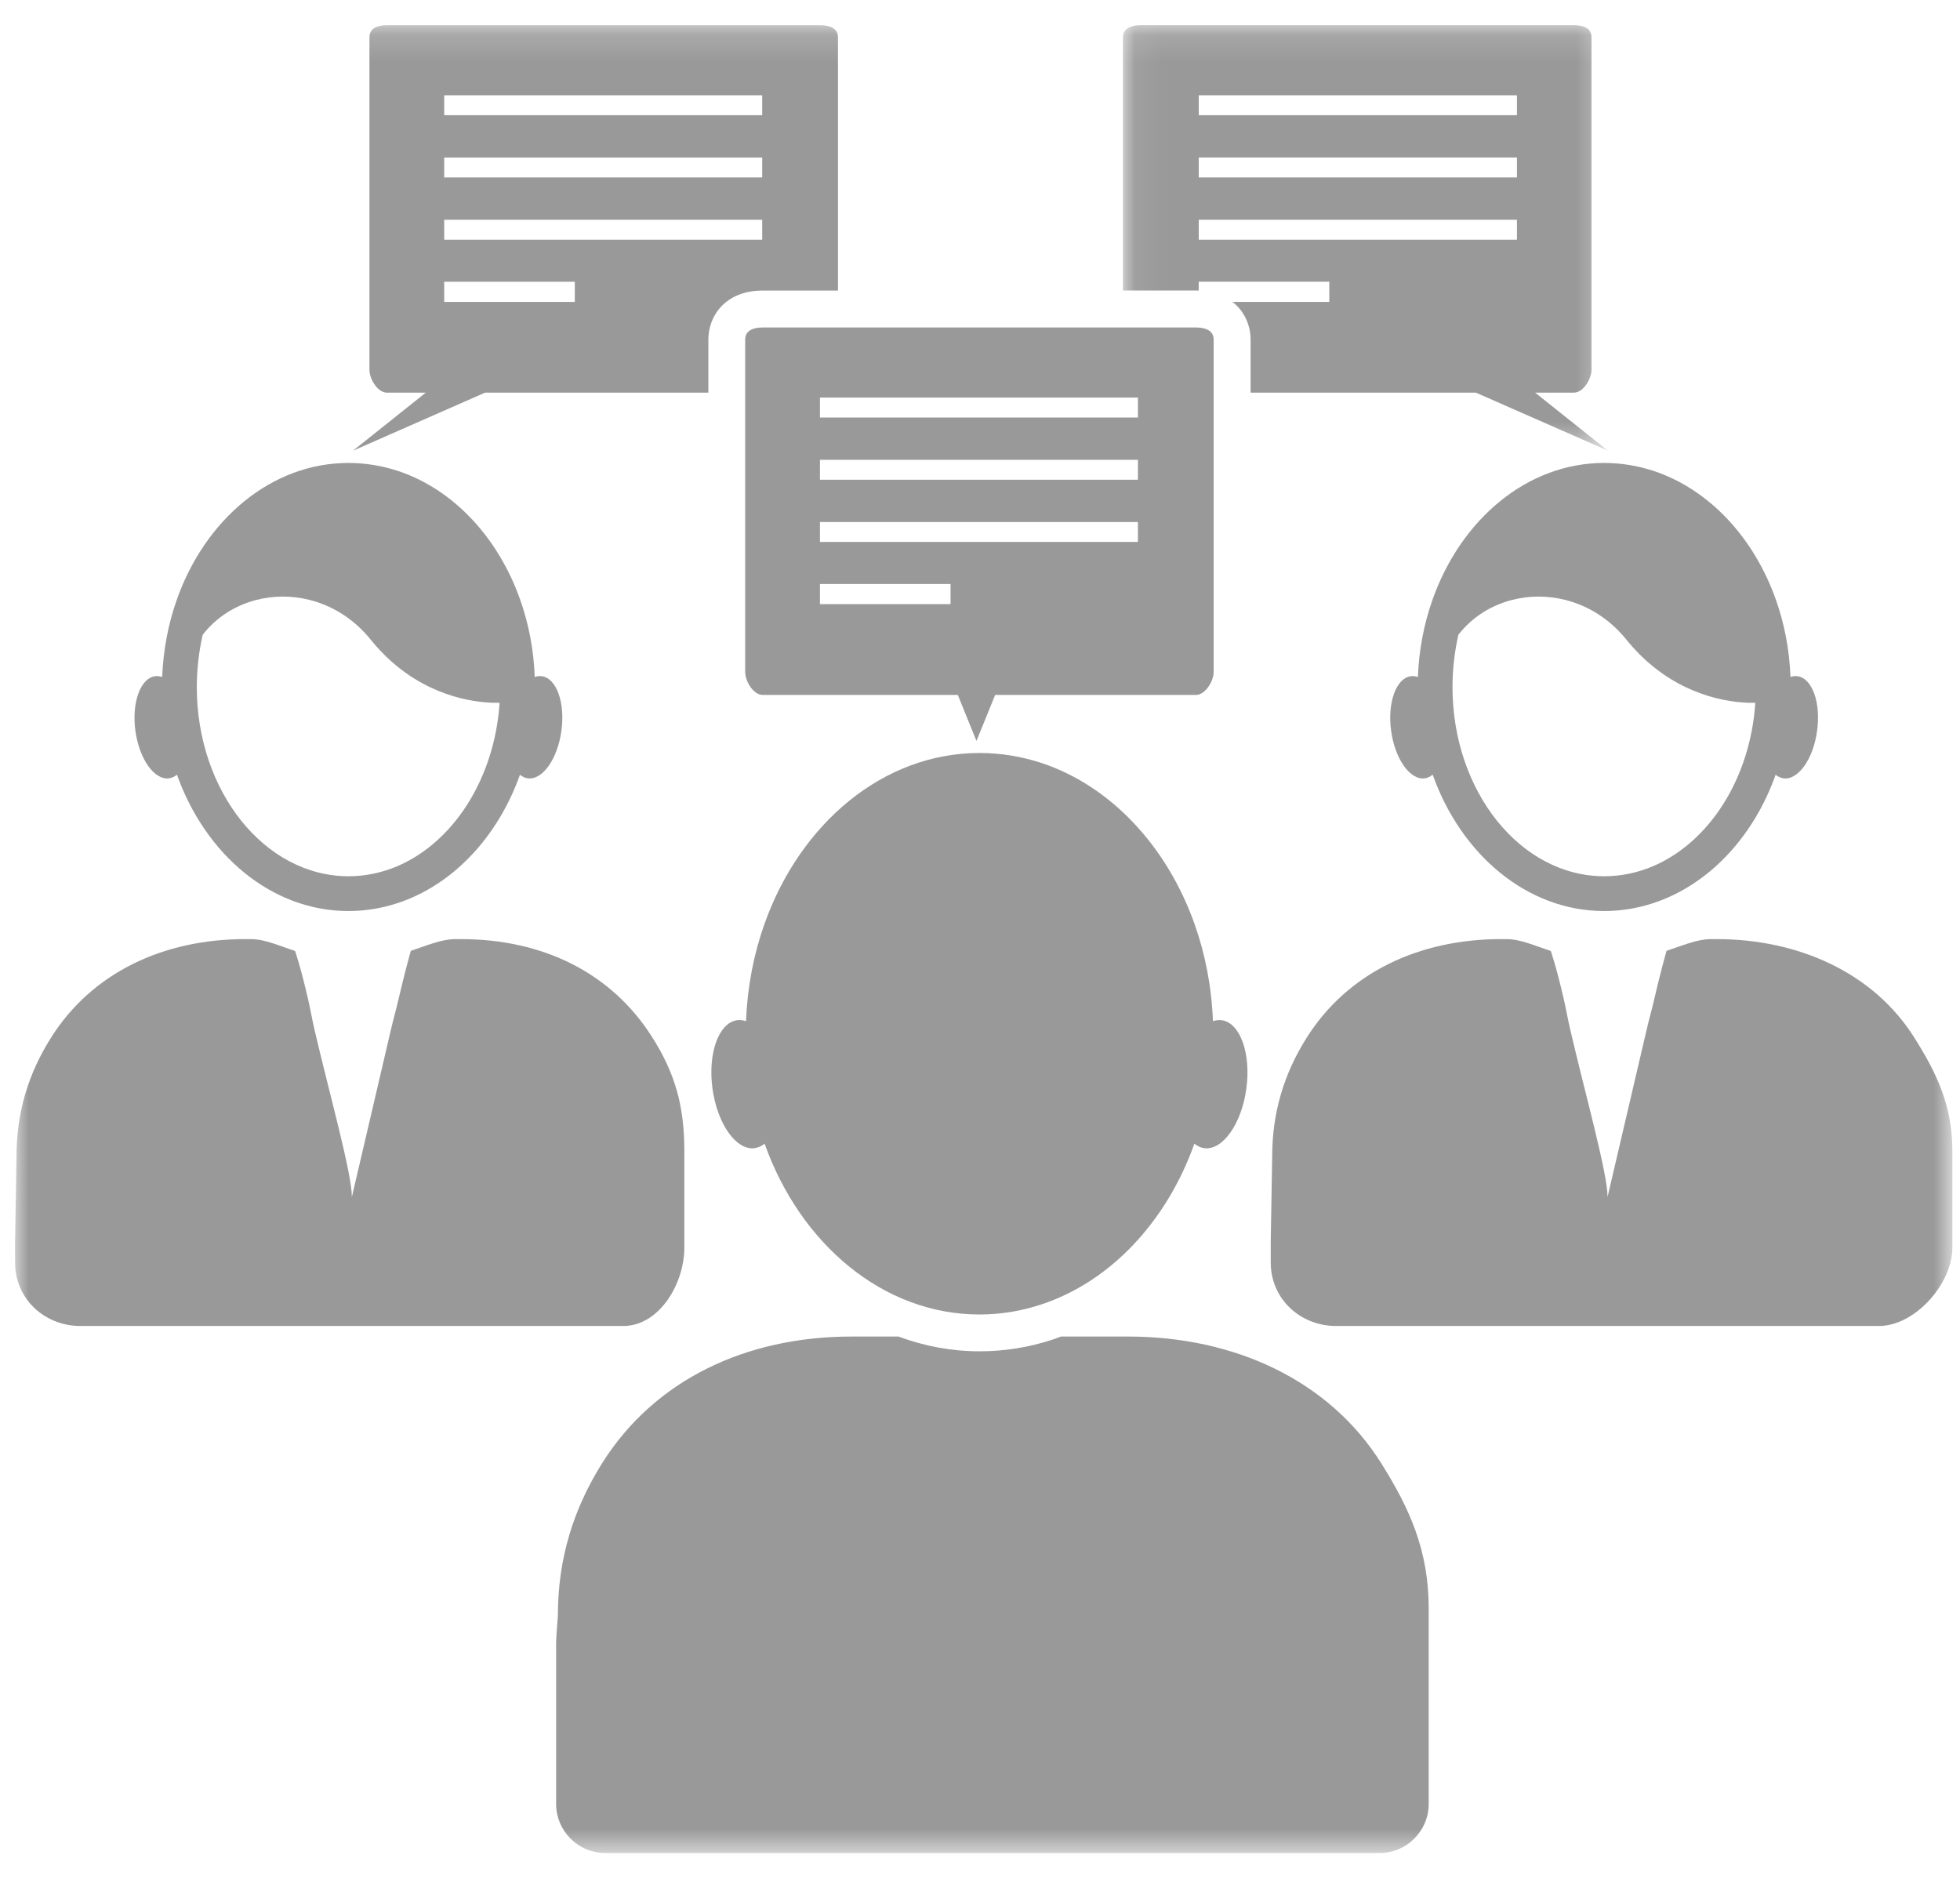 <?xml version="1.0" encoding="UTF-8" standalone="no"?>
<svg width="71px" height="68px" viewBox="0 0 71 68" version="1.1" xmlns="http://www.w3.org/2000/svg" xmlns:xlink="http://www.w3.org/1999/xlink">
    <!-- Generator: Sketch 42 (36781) - http://www.bohemiancoding.com/sketch -->
    <title>02_Shortlist</title>
    <desc>Created with Sketch.</desc>
    <defs>
        <polygon id="path-1" points="17.64 0.129 0.072 0.129 0.072 15.542 17.64 15.542"></polygon>
        <polygon id="path-3" points="0 66.371 70.179 66.371 70.179 0.162 0 0.162"></polygon>
    </defs>
    <g id="Page-1" stroke="none" stroke-width="1" fill="none" fill-rule="evenodd" opacity="0.4">
        <g id="How-We-Work" transform="translate(-600, -610)">
            <g id="02_Shortlist" transform="translate(600.545, 610.75)">
                <g id="Group-3" transform="translate(40.062, 0.033)">
                    <mask id="mask-2" fill="white">
                        <use xlink:href="#path-1"></use>
                    </mask>
                    <g id="Clip-2"></g>
                    <path d="M14.343,3.39 L2.817,3.39 L2.817,2.668 L14.344,2.668 L14.344,3.39 L14.343,3.39 Z M14.343,5.645 L2.817,5.645 L2.817,4.922 L14.344,4.922 L14.344,5.645 L14.343,5.645 Z M14.343,7.899 L2.817,7.899 L2.817,7.176 L14.344,7.176 L14.344,7.899 L14.343,7.899 Z M15.002,13.439 L16.411,13.439 C16.749,13.439 17.044,12.94 17.044,12.611 L17.044,0.566 C17.044,0.236 16.749,0.129 16.411,0.129 L0.713,0.129 C0.383,0.129 0.072,0.236 0.072,0.566 L0.072,9.741 L2.816,9.741 L2.816,9.421 L7.546,9.421 L7.546,10.152 L4.036,10.152 C4.481,10.49 4.695,11.017 4.695,11.515 L4.695,13.439 L12.855,13.439 L17.64,15.542 L15.002,13.439 Z" id="Fill-1" fill="#000000" mask="url(#mask-2)"></path>
                </g>
                <mask id="mask-4" fill="white">
                    <use xlink:href="#path-3"></use>
                </mask>
                <g id="Clip-5"></g>
                <path d="M15.546,3.423 L27.065,3.423 L27.065,2.702 L15.546,2.702 L15.546,3.423 Z M15.546,5.678 L27.065,5.678 L27.065,4.956 L15.546,4.956 L15.546,5.678 Z M15.546,7.932 L27.065,7.932 L27.065,7.209 L15.546,7.209 L15.546,7.932 Z M15.546,10.185 L20.277,10.185 L20.277,9.455 L15.546,9.455 L15.546,10.185 Z M29.167,0.163 L13.47,0.163 C13.132,0.163 12.838,0.27 12.838,0.6 L12.838,12.645 C12.838,12.975 13.132,13.473 13.47,13.473 L14.878,13.473 L12.241,15.576 L17.025,13.473 L25.115,13.473 L25.115,11.548 C25.115,10.694 25.73,9.775 27.083,9.775 L29.81,9.775 L29.81,0.6 C29.809,0.27 29.506,0.163 29.167,0.163 L29.167,0.163 Z" id="Fill-4" fill="#000000" mask="url(#mask-4)"></path>
                <path d="M59.351,30.619 C58.791,30.859 58.189,30.99 57.566,30.99 C54.537,30.99 52.071,27.915 52.071,24.135 C52.071,23.479 52.148,22.845 52.284,22.243 C52.779,21.605 53.466,21.177 54.228,20.981 C54.847,20.821 55.514,20.818 56.159,20.981 C56.974,21.187 57.758,21.658 58.374,22.424 C58.687,22.811 59.018,23.136 59.35,23.403 C60.924,24.673 62.573,24.719 63.04,24.707 C62.858,27.455 61.37,29.749 59.351,30.619 M64.567,23.744 C64.483,23.732 64.396,23.744 64.314,23.77 C64.277,22.786 64.094,21.845 63.788,20.981 C62.989,18.712 61.354,16.968 59.351,16.306 C58.782,16.121 58.186,16.019 57.566,16.019 C54.772,16.019 52.369,18.069 51.344,20.981 C51.039,21.845 50.855,22.787 50.818,23.772 C50.734,23.744 50.646,23.732 50.559,23.744 C50.027,23.817 49.708,24.704 49.848,25.725 C49.988,26.748 50.535,27.515 51.068,27.443 C51.173,27.426 51.268,27.381 51.353,27.311 C52.385,30.211 54.78,32.25 57.565,32.25 C58.185,32.25 58.781,32.148 59.35,31.961 C61.346,31.303 62.975,29.569 63.776,27.314 C63.862,27.383 63.958,27.426 64.059,27.443 C64.592,27.515 65.14,26.747 65.278,25.725 C65.421,24.704 65.101,23.816 64.567,23.744" id="Fill-6" fill="#000000" mask="url(#mask-4)"></path>
                <path d="M70.179,40.936 C70.179,39.304 69.613,38.124 68.804,36.841 C67.328,34.49 64.615,33.267 61.637,33.267 L61.436,33.267 C60.932,33.267 60.402,33.501 59.825,33.691 C59.825,33.691 59.627,34.366 59.352,35.555 C59.271,35.905 59.185,36.193 59.095,36.585 C58.557,38.901 57.887,41.745 57.688,42.606 C57.688,41.745 56.867,38.834 56.33,36.519 C56.239,36.126 56.173,35.74 56.091,35.392 C55.816,34.205 55.63,33.696 55.63,33.696 C55.051,33.508 54.533,33.267 54.028,33.267 L53.827,33.267 C50.849,33.267 48.266,34.49 46.787,36.841 C45.98,38.123 45.539,39.521 45.539,41.153 L45.487,44.22 C45.487,44.301 45.486,44.167 45.487,44.945 L45.493,44.945 C45.491,44.945 45.487,44.945 45.487,44.983 C45.487,46.294 46.549,47.281 47.86,47.281 L67.516,47.281 C68.828,47.281 70.179,45.749 70.179,44.441 L70.179,44.314 L70.179,40.936 Z" id="Fill-7" fill="#000000" mask="url(#mask-4)"></path>
                <path d="M13.864,30.619 C13.303,30.859 12.704,30.99 12.079,30.99 C9.049,30.99 6.584,27.915 6.584,24.135 C6.584,23.479 6.661,22.845 6.798,22.243 C7.291,21.605 7.98,21.177 8.741,20.981 C9.36,20.821 10.026,20.818 10.673,20.981 C11.486,21.187 12.271,21.658 12.887,22.424 C13.201,22.811 13.53,23.136 13.863,23.403 C15.436,24.673 17.085,24.719 17.553,24.707 C17.369,27.455 15.882,29.749 13.864,30.619 M19.08,23.744 C18.995,23.732 18.909,23.744 18.825,23.77 C18.79,22.786 18.606,21.845 18.301,20.981 C17.502,18.712 15.868,16.968 13.864,16.306 C13.295,16.121 12.698,16.019 12.079,16.019 C9.284,16.019 6.881,18.069 5.856,20.981 C5.552,21.845 5.369,22.787 5.33,23.772 C5.247,23.744 5.159,23.732 5.072,23.744 C4.539,23.817 4.221,24.704 4.36,25.725 C4.501,26.748 5.048,27.515 5.58,27.443 C5.686,27.426 5.78,27.381 5.865,27.311 C6.898,30.211 9.292,32.25 12.078,32.25 C12.697,32.25 13.295,32.148 13.863,31.961 C15.858,31.303 17.487,29.569 18.29,27.314 C18.374,27.383 18.47,27.426 18.571,27.443 C19.105,27.515 19.652,26.747 19.791,25.725 C19.933,24.704 19.615,23.816 19.08,23.744" id="Fill-8" fill="#000000" mask="url(#mask-4)"></path>
                <path d="M24.245,40.936 C24.245,39.304 23.904,38.124 23.094,36.841 C21.616,34.49 19.129,33.267 16.15,33.267 L15.95,33.267 C15.444,33.267 14.915,33.501 14.338,33.691 C14.338,33.691 14.141,34.366 13.864,35.555 C13.783,35.905 13.697,36.193 13.607,36.585 C13.07,38.901 12.401,41.745 12.201,42.606 C12.201,41.745 11.379,38.834 10.841,36.519 C10.752,36.126 10.686,35.74 10.603,35.392 C10.328,34.205 10.143,33.696 10.143,33.696 C9.564,33.508 9.047,33.267 8.541,33.267 L8.339,33.267 C5.361,33.267 2.779,34.49 1.301,36.841 C0.492,38.123 0.052,39.521 0.052,41.153 L0.001,44.22 C0.001,44.301 -0.001,44.167 0.001,44.945 L0.006,44.945 C0.006,44.945 0.001,44.945 0.001,44.983 C0,46.293 1.063,47.281 2.372,47.281 L22.029,47.281 C23.339,47.281 24.245,45.749 24.245,44.441 L24.245,44.314 L24.245,40.936 Z" id="Fill-9" fill="#000000" mask="url(#mask-4)"></path>
                <path d="M43.711,36.205 C43.605,36.191 43.497,36.205 43.393,36.239 C43.347,35.004 43.117,33.825 42.735,32.741 C41.732,29.9 39.685,27.714 37.174,26.884 C36.46,26.652 35.712,26.525 34.938,26.525 C31.435,26.525 28.425,29.093 27.139,32.741 C26.756,33.826 26.527,35.006 26.479,36.24 C26.375,36.205 26.265,36.191 26.157,36.205 C25.488,36.295 25.089,37.408 25.265,38.687 C25.441,39.966 26.126,40.93 26.794,40.839 C26.924,40.82 27.044,40.762 27.152,40.676 C28.444,44.308 31.447,46.864 34.938,46.864 C35.712,46.864 36.46,46.737 37.174,46.501 C39.674,45.677 41.716,43.503 42.72,40.678 C42.828,40.764 42.947,40.82 43.073,40.839 C43.742,40.93 44.428,39.967 44.603,38.687 C44.779,37.408 44.378,36.296 43.711,36.205" id="Fill-10" fill="#000000" mask="url(#mask-4)"></path>
                <path d="M29.157,14.373 L40.676,14.373 L40.676,13.651 L29.157,13.651 L29.157,14.373 Z M29.157,16.627 L40.676,16.627 L40.676,15.905 L29.157,15.905 L29.157,16.627 Z M29.157,18.88 L40.676,18.88 L40.676,18.159 L29.157,18.159 L29.157,18.88 Z M29.157,21.134 L33.888,21.134 L33.888,20.404 L29.157,20.404 L29.157,21.134 Z M42.779,11.112 L27.082,11.112 C26.743,11.112 26.449,11.22 26.449,11.55 L26.449,23.595 C26.449,23.923 26.743,24.422 27.082,24.422 L34.151,24.422 L34.827,26.089 L35.504,24.422 L42.779,24.422 C43.117,24.422 43.419,23.922 43.419,23.595 L43.419,11.549 C43.419,11.22 43.116,11.112 42.779,11.112 L42.779,11.112 Z" id="Fill-11" fill="#000000" mask="url(#mask-4)"></path>
                <path d="M49.489,52.252 C47.591,49.231 44.153,47.663 40.321,47.663 L37.889,47.663 C37.792,47.699 37.694,47.735 37.595,47.77 C36.732,48.055 35.84,48.198 34.941,48.198 C33.925,48.198 32.937,48.011 32.002,47.663 L30.3,47.663 C26.478,47.663 23.163,49.231 21.266,52.252 C20.234,53.899 19.663,55.69 19.663,57.784 C19.663,57.784 19.6,58.597 19.6,58.743 L19.6,64.589 C19.6,65.573 20.396,66.371 21.381,66.371 L22.648,66.371 L47.868,66.371 L49.427,66.371 C50.412,66.371 51.209,65.573 51.209,64.589 L51.209,57.507 C51.208,55.414 50.522,53.899 49.489,52.252" id="Fill-12" fill="#000000" mask="url(#mask-4)"></path>
            </g>
        </g>
    </g>
</svg>